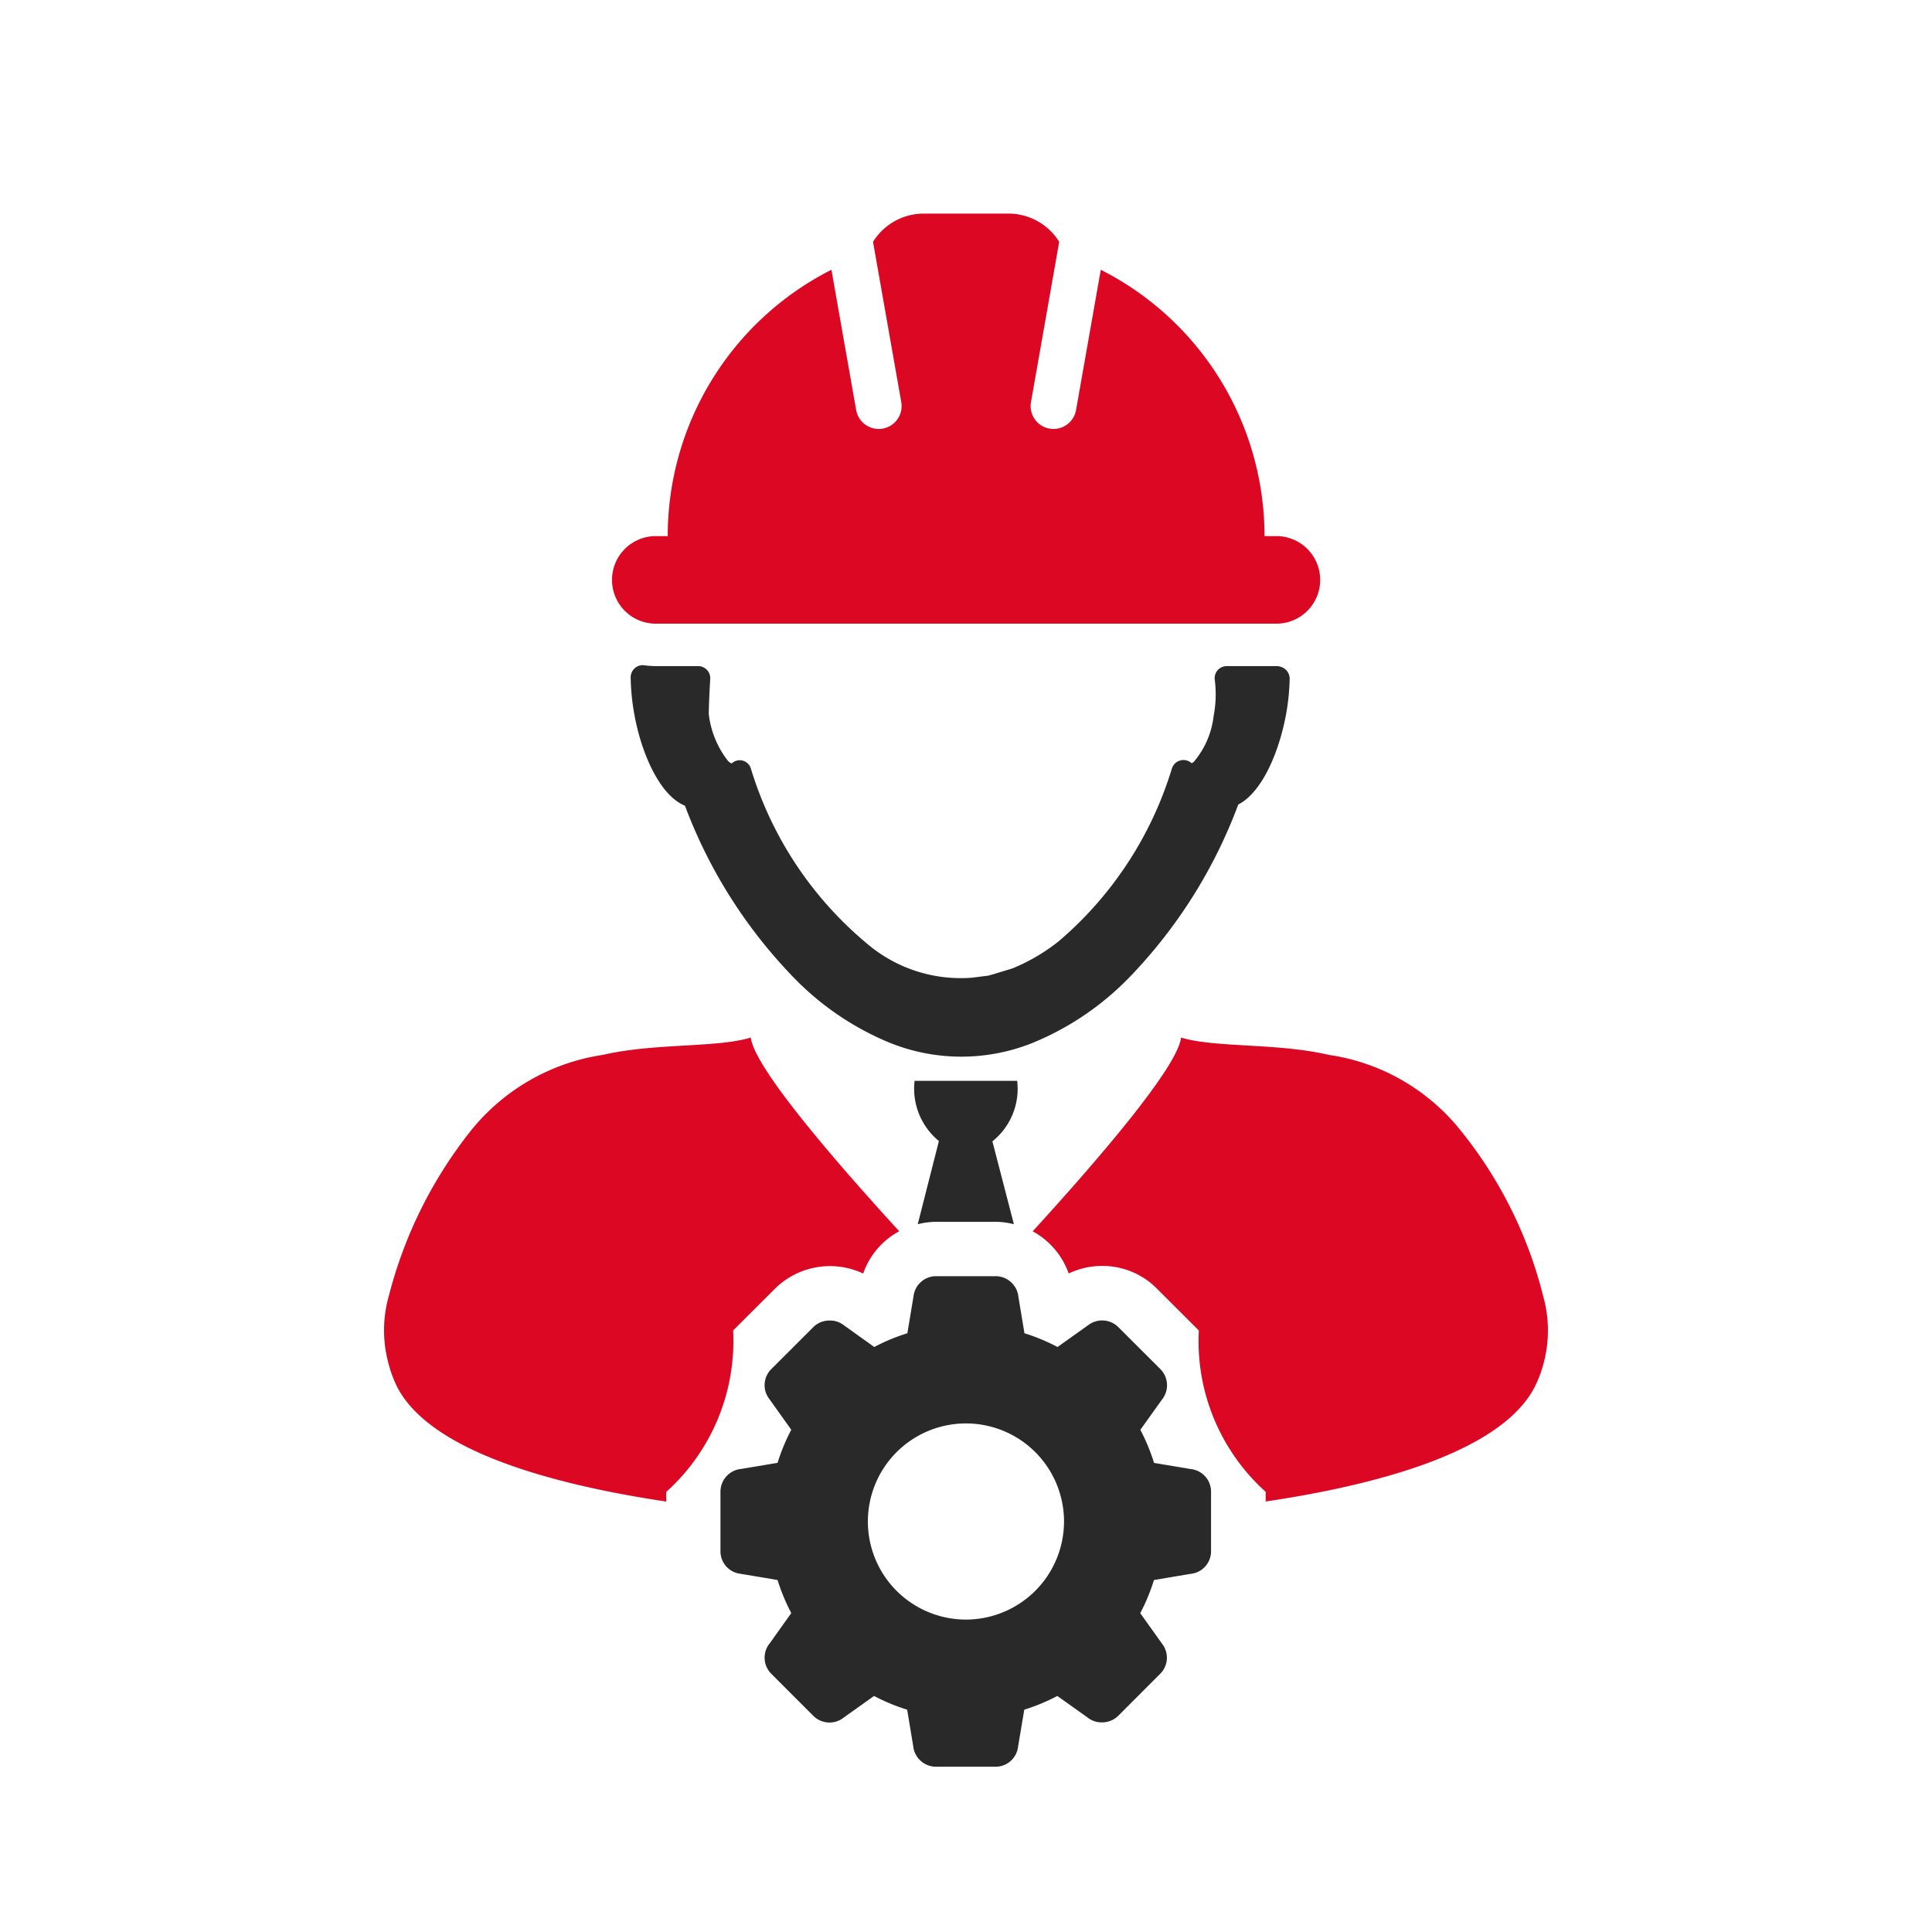 <svg xmlns="http://www.w3.org/2000/svg" width="80" height="80" viewBox="0 0 80 80">
  <g id="グループ_2496" data-name="グループ 2496" transform="translate(-343.881 -524.215)">
    <rect id="長方形_1254-2-2" data-name="長方形 1254-2-2" width="80" height="80" transform="translate(343.881 524.215)" fill="#fff"/>
    <g id="グループ_2495" data-name="グループ 2495">
      <path id="パス_1527" data-name="パス 1527" d="M397.123,551.944a.577.577,0,0,0-.389-.147h-2.051a.5.5,0,0,0-.5.574,4.75,4.75,0,0,1-.048,1.491,3.554,3.554,0,0,1-.817,1.894c-.034.028-.06.045-.064.051l-.038.005a.5.5,0,0,0-.811.232,15.216,15.216,0,0,1-4.681,7.144,7.892,7.892,0,0,1-1.915,1.125l-.837.255c-.055.012-.107.028-.16.045l-.679.086a5.986,5.986,0,0,1-4.394-1.447,15.16,15.16,0,0,1-4.767-7.216.481.481,0,0,0-.792-.208.38.38,0,0,1-.161-.114,3.862,3.862,0,0,1-.79-1.938c.008-.5.034-.973.061-1.451a.5.5,0,0,0-.5-.528h-1.769a3.825,3.825,0,0,1-.458-.033.482.482,0,0,0-.4.123.5.5,0,0,0-.167.38,9.285,9.285,0,0,0,.147,1.5c.281,1.6,1.043,3.384,2.1,3.81a20.572,20.572,0,0,0,4.6,7.215,11.774,11.774,0,0,0,3.836,2.583,7.918,7.918,0,0,0,6.018,0,11.813,11.813,0,0,0,3.958-2.7,20.659,20.659,0,0,0,4.5-7.147c.994-.507,1.7-2.2,1.983-3.756a9.312,9.312,0,0,0,.146-1.465A.533.533,0,0,0,397.123,551.944Z" fill="#292929"/>
      <path id="パス_1528" data-name="パス 1528" d="M386,568.971h-4.248a2.8,2.8,0,0,0,1.007,2.491l-.876,3.445a3.229,3.229,0,0,1,.766-.1h2.455a3.229,3.229,0,0,1,.76.1l-.89-3.432A2.783,2.783,0,0,0,386,568.971Z" fill="#292929"/>
      <path id="パス_1529" data-name="パス 1529" d="M407.779,577.88a17.721,17.721,0,0,0-3.577-7.05,8.564,8.564,0,0,0-5.3-2.935c-2.141-.5-4.731-.289-6.115-.718-.152,1.266-3.588,5.223-6.145,8.024a3.2,3.2,0,0,1,1.491,1.746,3.223,3.223,0,0,1,1.387-.312,3.162,3.162,0,0,1,2.264.938l1.738,1.734a8.391,8.391,0,0,0,2.768,6.682v.4c5.371-.8,9.833-2.268,11.123-4.711a4.978,4.978,0,0,0,.391-1.037A5.23,5.23,0,0,0,407.779,577.88Z" fill="#dc0823"/>
      <path id="パス_1530" data-name="パス 1530" d="M374.238,579.307l1.734-1.732a3.239,3.239,0,0,1,3.651-.626,3.17,3.17,0,0,1,1.492-1.75c-2.56-2.8-6-6.757-6.145-8.022-1.385.431-3.975.22-6.117.717a8.653,8.653,0,0,0-5.529,3.208,18.279,18.279,0,0,0-3.343,6.776,5.2,5.2,0,0,0-.049,2.656,5.032,5.032,0,0,0,.413,1.147c1.29,2.44,5.753,3.906,11.125,4.711v-.4a8.416,8.416,0,0,0,2.768-6.682Z" fill="#dc0823"/>
      <path id="パス_1531" data-name="パス 1531" d="M371.027,550.04h25.707a1.813,1.813,0,1,0,0-3.626h-.492a12.359,12.359,0,0,0-6.78-11.028l-1.024,5.807a.949.949,0,0,1-.934.784.934.934,0,0,1-.165-.014.948.948,0,0,1-.767-1.1l1.168-6.634a2.475,2.475,0,0,0-2.1-1.17h-3.509a2.477,2.477,0,0,0-2.1,1.17l1.169,6.634a.949.949,0,0,1-.768,1.1.937.937,0,0,1-.166.014.948.948,0,0,1-.933-.784l-1.024-5.807a12.358,12.358,0,0,0-6.779,11.028h-.494a1.813,1.813,0,1,0,0,3.626Z" fill="#dc0823"/>
      <path id="パス_1532" data-name="パス 1532" d="M393.2,585.047l-1.533-.256a8.03,8.03,0,0,0-.566-1.37l.89-1.246a.948.948,0,0,0-.065-1.272l-1.737-1.734a.952.952,0,0,0-1.254-.078l-1.264.9a8.184,8.184,0,0,0-1.369-.569l-.251-1.508a.949.949,0,0,0-.947-.855h-2.455a.94.94,0,0,0-.941.833l-.255,1.53a8.1,8.1,0,0,0-1.371.569l-1.246-.891a.937.937,0,0,0-.6-.205.955.955,0,0,0-.676.271l-1.735,1.734a.937.937,0,0,0-.079,1.256l.9,1.262a8.123,8.123,0,0,0-.568,1.37l-1.509.253a.946.946,0,0,0-.855.945v2.455a.938.938,0,0,0,.833.942l1.531.256a8.14,8.14,0,0,0,.568,1.371l-.887,1.244a.942.942,0,0,0,.063,1.272l1.735,1.736a.944.944,0,0,0,.671.279.921.921,0,0,0,.582-.2l1.264-.9a7.968,7.968,0,0,0,1.371.568l.25,1.509a.949.949,0,0,0,.946.853h2.455a.937.937,0,0,0,.941-.831l.257-1.531a8.014,8.014,0,0,0,1.369-.568l1.245.887a.938.938,0,0,0,.6.207.954.954,0,0,0,.674-.27l1.735-1.736a.939.939,0,0,0,.08-1.254l-.9-1.262a8.051,8.051,0,0,0,.566-1.372l1.508-.255a.939.939,0,0,0,.857-.942v-2.455A.94.94,0,0,0,393.2,585.047Zm-9.323,6.231a4.061,4.061,0,1,1,4.063-4.061A4.066,4.066,0,0,1,383.881,591.278Z" fill="#292929"/>
    </g>
  </g>
</svg>
